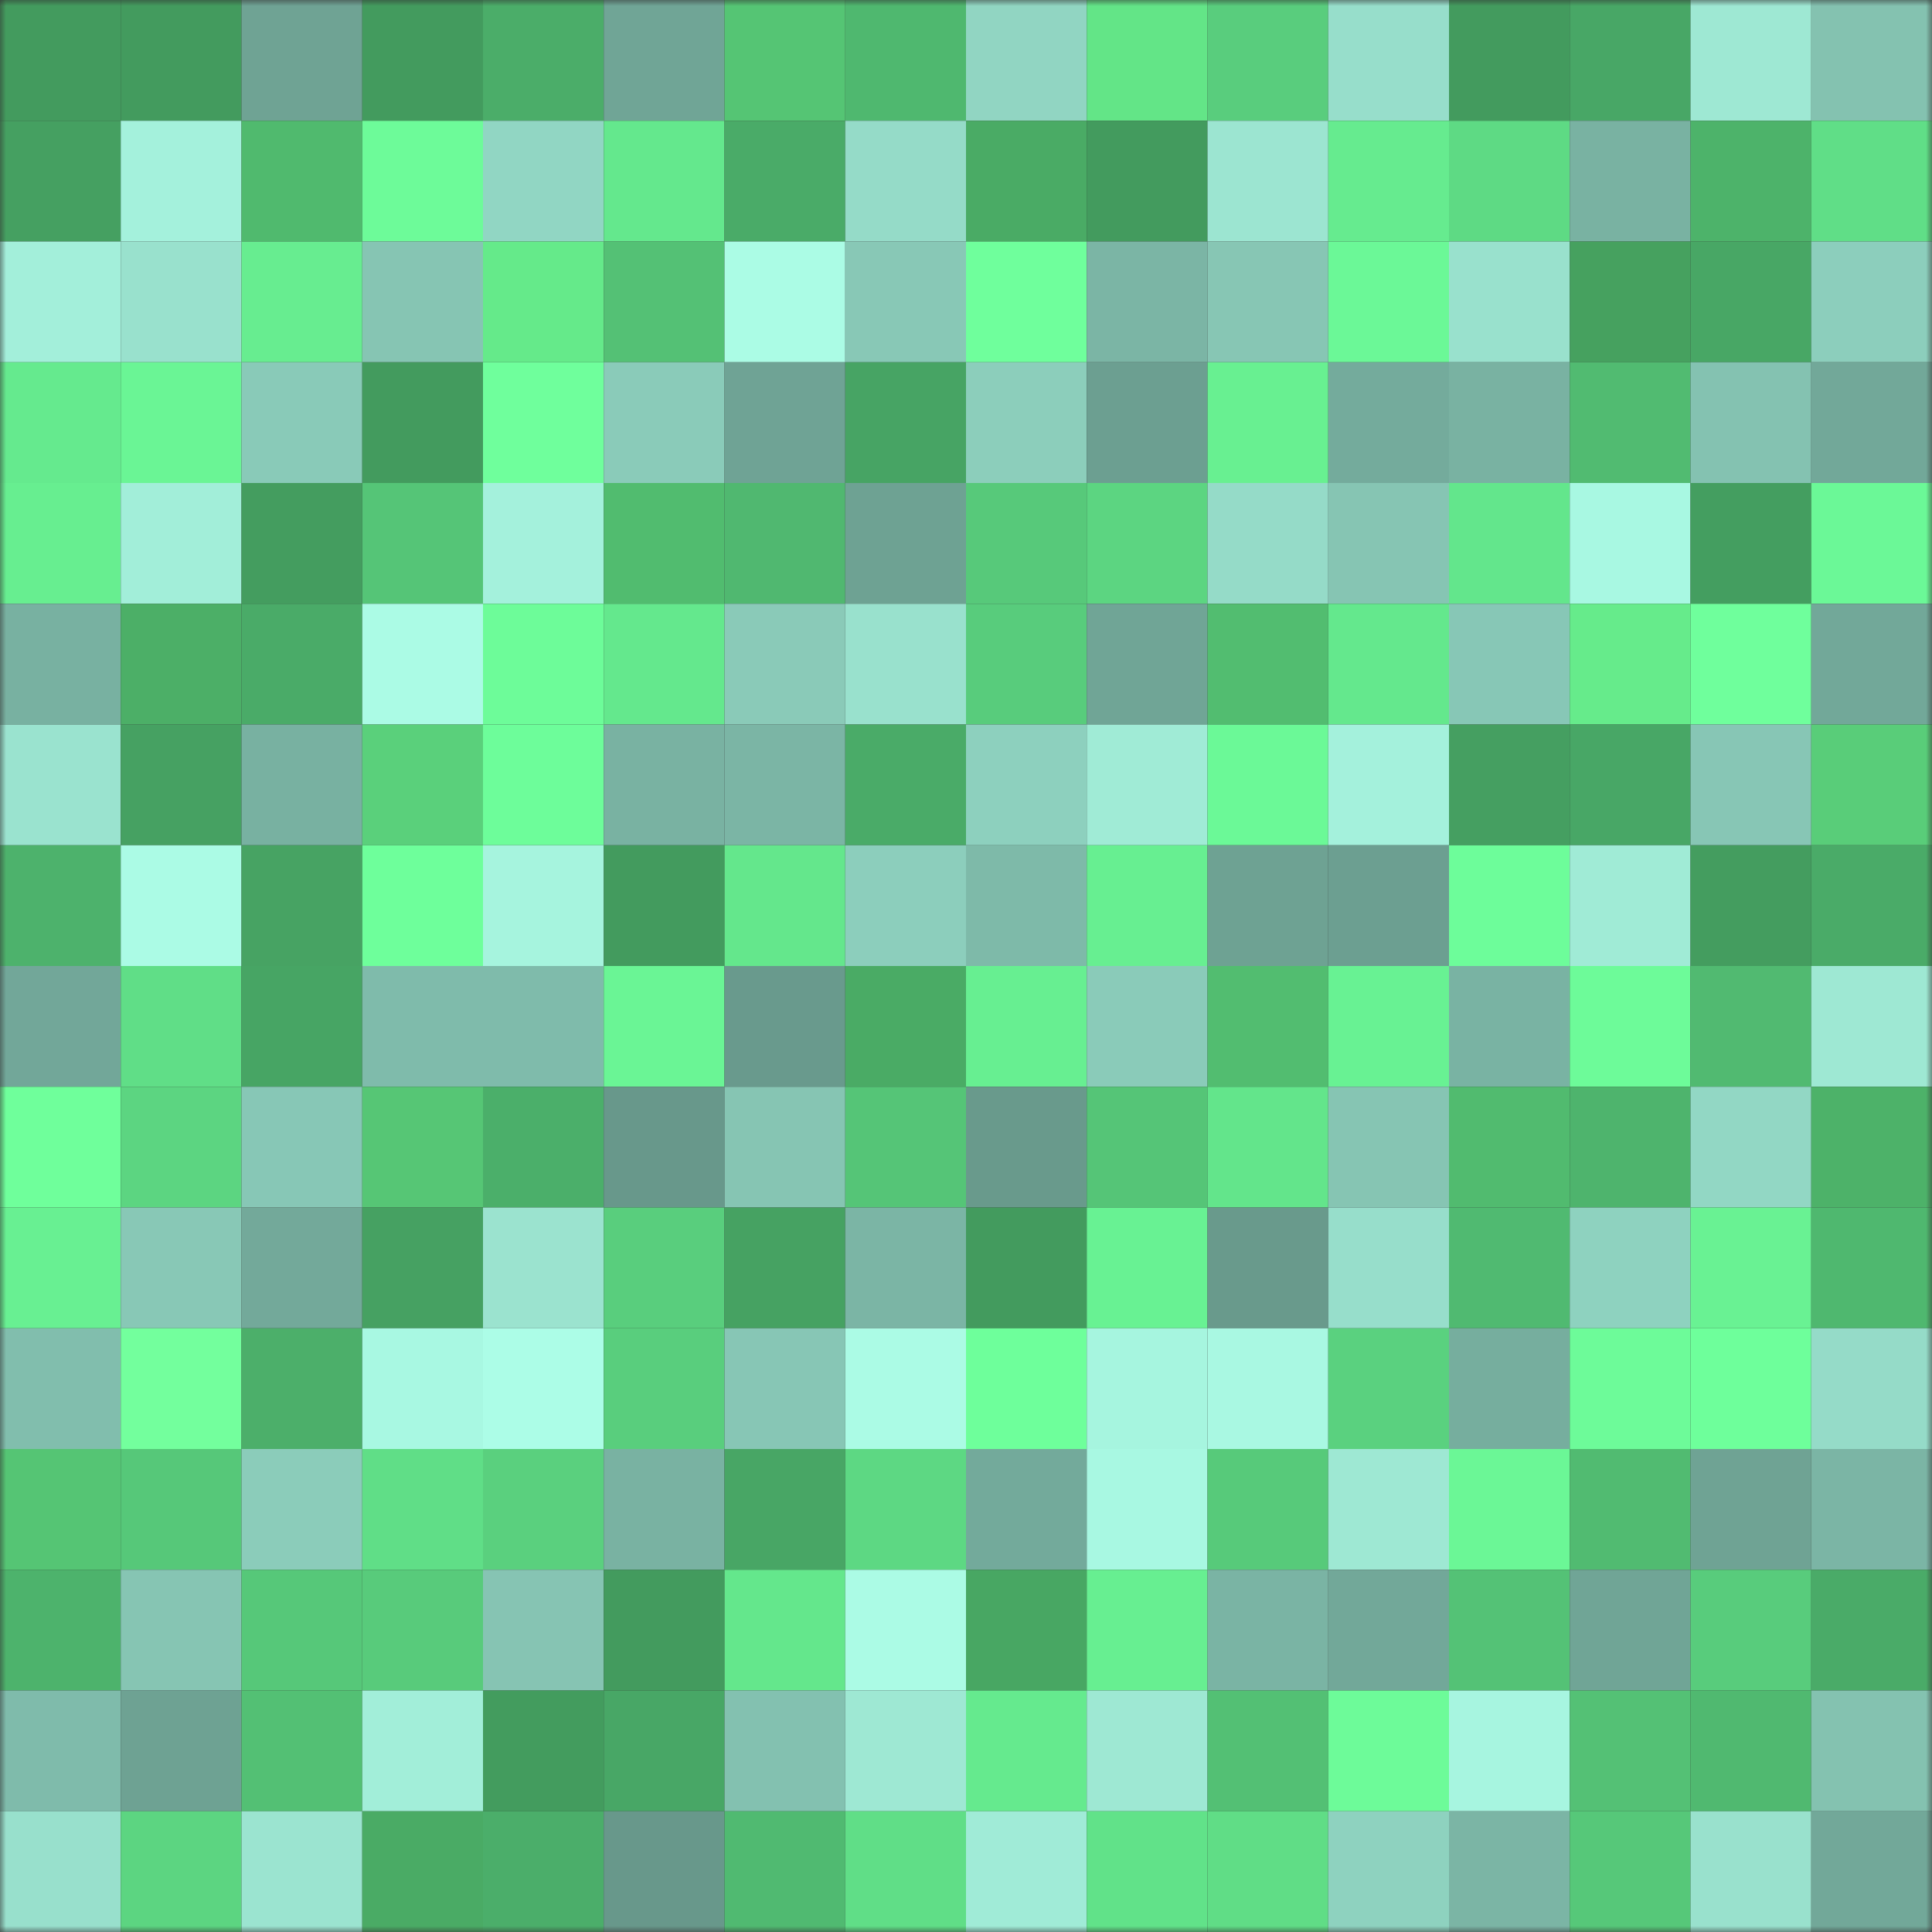 <svg viewBox="0 0 160 160" fill="none" role="img" xmlns="http://www.w3.org/2000/svg" width="240" height="240" name="lens%2Cmattrx.lens"><rect x="0" y="0" width="160" height="160" fill="#333333" stroke="none"/><mask id="1389743108" mask-type="alpha" maskUnits="userSpaceOnUse" x="0" y="0" width="160" height="160"><rect width="160" height="160" fill="#FFFFFF"></rect></mask><g mask="url(#1389743108)"><rect x="0" y="0" width="10" height="10" fill="#439b5e"></rect><rect x="10" y="0" width="10" height="10" fill="#439b5e"></rect><rect x="20" y="0" width="10" height="10" fill="#6fa394"></rect><rect x="30" y="0" width="10" height="10" fill="#439b5e"></rect><rect x="40" y="0" width="10" height="10" fill="#4bad69"></rect><rect x="50" y="0" width="10" height="10" fill="#70a596"></rect><rect x="60" y="0" width="10" height="10" fill="#55c574"></rect><rect x="70" y="0" width="10" height="10" fill="#4fb86f"></rect><rect x="80" y="0" width="10" height="10" fill="#91d5c2"></rect><rect x="90" y="0" width="10" height="10" fill="#63e587"></rect><rect x="100" y="0" width="10" height="10" fill="#59cd7d"></rect><rect x="110" y="0" width="10" height="10" fill="#97decb"></rect><rect x="120" y="0" width="10" height="10" fill="#439b5e"></rect><rect x="130" y="0" width="10" height="10" fill="#48a766"></rect><rect x="140" y="0" width="10" height="10" fill="#9ee8d3"></rect><rect x="150" y="0" width="10" height="10" fill="#84c2b0"></rect><rect x="0" y="10" width="10" height="10" fill="#45a061"></rect><rect x="10" y="10" width="10" height="10" fill="#a4f1dc"></rect><rect x="20" y="10" width="10" height="10" fill="#50ba6e"></rect><rect x="30" y="10" width="10" height="10" fill="#6dfb99"></rect><rect x="40" y="10" width="10" height="10" fill="#91d6c3"></rect><rect x="50" y="10" width="10" height="10" fill="#64e88d"></rect><rect x="60" y="10" width="10" height="10" fill="#4aab68"></rect><rect x="70" y="10" width="10" height="10" fill="#95dbc8"></rect><rect x="80" y="10" width="10" height="10" fill="#4aab65"></rect><rect x="90" y="10" width="10" height="10" fill="#439b5e"></rect><rect x="100" y="10" width="10" height="10" fill="#9ce5d1"></rect><rect x="110" y="10" width="10" height="10" fill="#66eb8f"></rect><rect x="120" y="10" width="10" height="10" fill="#5eda84"></rect><rect x="130" y="10" width="10" height="10" fill="#79b2a2"></rect><rect x="140" y="10" width="10" height="10" fill="#4db36a"></rect><rect x="150" y="10" width="10" height="10" fill="#60de87"></rect><rect x="0" y="20" width="10" height="10" fill="#a3efda"></rect><rect x="10" y="20" width="10" height="10" fill="#99e1cd"></rect><rect x="20" y="20" width="10" height="10" fill="#67ed90"></rect><rect x="30" y="20" width="10" height="10" fill="#86c5b3"></rect><rect x="40" y="20" width="10" height="10" fill="#65ea8a"></rect><rect x="50" y="20" width="10" height="10" fill="#54c175"></rect><rect x="60" y="20" width="10" height="10" fill="#abfce5"></rect><rect x="70" y="20" width="10" height="10" fill="#88c8b6"></rect><rect x="80" y="20" width="10" height="10" fill="#6fff9c"></rect><rect x="90" y="20" width="10" height="10" fill="#7bb5a5"></rect><rect x="100" y="20" width="10" height="10" fill="#87c6b4"></rect><rect x="110" y="20" width="10" height="10" fill="#6bf897"></rect><rect x="120" y="20" width="10" height="10" fill="#99e1cd"></rect><rect x="130" y="20" width="10" height="10" fill="#46a15f"></rect><rect x="140" y="20" width="10" height="10" fill="#48a765"></rect><rect x="150" y="20" width="10" height="10" fill="#8ccebc"></rect><rect x="0" y="30" width="10" height="10" fill="#65ea8e"></rect><rect x="10" y="30" width="10" height="10" fill="#6af595"></rect><rect x="20" y="30" width="10" height="10" fill="#89cab8"></rect><rect x="30" y="30" width="10" height="10" fill="#439b5e"></rect><rect x="40" y="30" width="10" height="10" fill="#6fff9c"></rect><rect x="50" y="30" width="10" height="10" fill="#8acbb9"></rect><rect x="60" y="30" width="10" height="10" fill="#6fa395"></rect><rect x="70" y="30" width="10" height="10" fill="#47a464"></rect><rect x="80" y="30" width="10" height="10" fill="#8ccebb"></rect><rect x="90" y="30" width="10" height="10" fill="#6c9f91"></rect><rect x="100" y="30" width="10" height="10" fill="#68f091"></rect><rect x="110" y="30" width="10" height="10" fill="#74ab9c"></rect><rect x="120" y="30" width="10" height="10" fill="#79b2a2"></rect><rect x="130" y="30" width="10" height="10" fill="#51bb71"></rect><rect x="140" y="30" width="10" height="10" fill="#84c2b1"></rect><rect x="150" y="30" width="10" height="10" fill="#72a899"></rect><rect x="0" y="40" width="10" height="10" fill="#67ee90"></rect><rect x="10" y="40" width="10" height="10" fill="#a2eed9"></rect><rect x="20" y="40" width="10" height="10" fill="#449d5f"></rect><rect x="30" y="40" width="10" height="10" fill="#55c577"></rect><rect x="40" y="40" width="10" height="10" fill="#a4f1dc"></rect><rect x="50" y="40" width="10" height="10" fill="#51bc6f"></rect><rect x="60" y="40" width="10" height="10" fill="#50b870"></rect><rect x="70" y="40" width="10" height="10" fill="#6ea293"></rect><rect x="80" y="40" width="10" height="10" fill="#57c97a"></rect><rect x="90" y="40" width="10" height="10" fill="#5cd581"></rect><rect x="100" y="40" width="10" height="10" fill="#95dbc8"></rect><rect x="110" y="40" width="10" height="10" fill="#86c5b3"></rect><rect x="120" y="40" width="10" height="10" fill="#63e68c"></rect><rect x="130" y="40" width="10" height="10" fill="#a8f8e2"></rect><rect x="140" y="40" width="10" height="10" fill="#449e60"></rect><rect x="150" y="40" width="10" height="10" fill="#6bf897"></rect><rect x="0" y="50" width="10" height="10" fill="#78b1a1"></rect><rect x="10" y="50" width="10" height="10" fill="#4caf67"></rect><rect x="20" y="50" width="10" height="10" fill="#4aab68"></rect><rect x="30" y="50" width="10" height="10" fill="#abfbe5"></rect><rect x="40" y="50" width="10" height="10" fill="#6dfc99"></rect><rect x="50" y="50" width="10" height="10" fill="#64e88d"></rect><rect x="60" y="50" width="10" height="10" fill="#8acab8"></rect><rect x="70" y="50" width="10" height="10" fill="#99e1cd"></rect><rect x="80" y="50" width="10" height="10" fill="#58cc7c"></rect><rect x="90" y="50" width="10" height="10" fill="#70a596"></rect><rect x="100" y="50" width="10" height="10" fill="#52bd70"></rect><rect x="110" y="50" width="10" height="10" fill="#64e88d"></rect><rect x="120" y="50" width="10" height="10" fill="#87c7b6"></rect><rect x="130" y="50" width="10" height="10" fill="#66eb8b"></rect><rect x="140" y="50" width="10" height="10" fill="#6fff9c"></rect><rect x="150" y="50" width="10" height="10" fill="#72a899"></rect><rect x="0" y="60" width="10" height="10" fill="#9ae3cf"></rect><rect x="10" y="60" width="10" height="10" fill="#46a162"></rect><rect x="20" y="60" width="10" height="10" fill="#78b1a1"></rect><rect x="30" y="60" width="10" height="10" fill="#5ad07b"></rect><rect x="40" y="60" width="10" height="10" fill="#6dfd9a"></rect><rect x="50" y="60" width="10" height="10" fill="#79b2a2"></rect><rect x="60" y="60" width="10" height="10" fill="#7bb5a5"></rect><rect x="70" y="60" width="10" height="10" fill="#4aab68"></rect><rect x="80" y="60" width="10" height="10" fill="#8dd0be"></rect><rect x="90" y="60" width="10" height="10" fill="#a0ebd6"></rect><rect x="100" y="60" width="10" height="10" fill="#6bf997"></rect><rect x="110" y="60" width="10" height="10" fill="#a4f1dc"></rect><rect x="120" y="60" width="10" height="10" fill="#459f61"></rect><rect x="130" y="60" width="10" height="10" fill="#48a766"></rect><rect x="140" y="60" width="10" height="10" fill="#87c6b5"></rect><rect x="150" y="60" width="10" height="10" fill="#59cd79"></rect><rect x="0" y="70" width="10" height="10" fill="#4db26c"></rect><rect x="10" y="70" width="10" height="10" fill="#abfbe5"></rect><rect x="20" y="70" width="10" height="10" fill="#47a363"></rect><rect x="30" y="70" width="10" height="10" fill="#6eff9b"></rect><rect x="40" y="70" width="10" height="10" fill="#a6f4de"></rect><rect x="50" y="70" width="10" height="10" fill="#439b5e"></rect><rect x="60" y="70" width="10" height="10" fill="#64e78c"></rect><rect x="70" y="70" width="10" height="10" fill="#8ccebc"></rect><rect x="80" y="70" width="10" height="10" fill="#7ebaa9"></rect><rect x="90" y="70" width="10" height="10" fill="#67ef91"></rect><rect x="100" y="70" width="10" height="10" fill="#6ea293"></rect><rect x="110" y="70" width="10" height="10" fill="#6c9f91"></rect><rect x="120" y="70" width="10" height="10" fill="#6dfd9a"></rect><rect x="130" y="70" width="10" height="10" fill="#a0ebd6"></rect><rect x="140" y="70" width="10" height="10" fill="#449d5f"></rect><rect x="150" y="70" width="10" height="10" fill="#4aab68"></rect><rect x="0" y="80" width="10" height="10" fill="#72a799"></rect><rect x="10" y="80" width="10" height="10" fill="#60de87"></rect><rect x="20" y="80" width="10" height="10" fill="#47a564"></rect><rect x="30" y="80" width="10" height="10" fill="#7fbbab"></rect><rect x="40" y="80" width="10" height="10" fill="#7fbbab"></rect><rect x="50" y="80" width="10" height="10" fill="#6af595"></rect><rect x="60" y="80" width="10" height="10" fill="#699a8d"></rect><rect x="70" y="80" width="10" height="10" fill="#4aab65"></rect><rect x="80" y="80" width="10" height="10" fill="#67ef91"></rect><rect x="90" y="80" width="10" height="10" fill="#8acbb9"></rect><rect x="100" y="80" width="10" height="10" fill="#52bd70"></rect><rect x="110" y="80" width="10" height="10" fill="#68f293"></rect><rect x="120" y="80" width="10" height="10" fill="#79b3a3"></rect><rect x="130" y="80" width="10" height="10" fill="#6dfb99"></rect><rect x="140" y="80" width="10" height="10" fill="#51ba71"></rect><rect x="150" y="80" width="10" height="10" fill="#9ee8d3"></rect><rect x="0" y="90" width="10" height="10" fill="#6fff9b"></rect><rect x="10" y="90" width="10" height="10" fill="#5cd581"></rect><rect x="20" y="90" width="10" height="10" fill="#87c7b6"></rect><rect x="30" y="90" width="10" height="10" fill="#56c675"></rect><rect x="40" y="90" width="10" height="10" fill="#4baf6a"></rect><rect x="50" y="90" width="10" height="10" fill="#68988b"></rect><rect x="60" y="90" width="10" height="10" fill="#86c5b3"></rect><rect x="70" y="90" width="10" height="10" fill="#55c577"></rect><rect x="80" y="90" width="10" height="10" fill="#699a8c"></rect><rect x="90" y="90" width="10" height="10" fill="#55c577"></rect><rect x="100" y="90" width="10" height="10" fill="#63e58b"></rect><rect x="110" y="90" width="10" height="10" fill="#86c5b3"></rect><rect x="120" y="90" width="10" height="10" fill="#51bb6f"></rect><rect x="130" y="90" width="10" height="10" fill="#4eb46d"></rect><rect x="140" y="90" width="10" height="10" fill="#92d7c4"></rect><rect x="150" y="90" width="10" height="10" fill="#4db269"></rect><rect x="0" y="100" width="10" height="10" fill="#68f092"></rect><rect x="10" y="100" width="10" height="10" fill="#88c8b6"></rect><rect x="20" y="100" width="10" height="10" fill="#73a99a"></rect><rect x="30" y="100" width="10" height="10" fill="#46a162"></rect><rect x="40" y="100" width="10" height="10" fill="#9be3cf"></rect><rect x="50" y="100" width="10" height="10" fill="#59ce7d"></rect><rect x="60" y="100" width="10" height="10" fill="#46a262"></rect><rect x="70" y="100" width="10" height="10" fill="#7bb5a5"></rect><rect x="80" y="100" width="10" height="10" fill="#439b5e"></rect><rect x="90" y="100" width="10" height="10" fill="#68f293"></rect><rect x="100" y="100" width="10" height="10" fill="#699a8c"></rect><rect x="110" y="100" width="10" height="10" fill="#97decb"></rect><rect x="120" y="100" width="10" height="10" fill="#50ba71"></rect><rect x="130" y="100" width="10" height="10" fill="#8ed2bf"></rect><rect x="140" y="100" width="10" height="10" fill="#69f293"></rect><rect x="150" y="100" width="10" height="10" fill="#4fb86f"></rect><rect x="0" y="110" width="10" height="10" fill="#81bead"></rect><rect x="10" y="110" width="10" height="10" fill="#73ff9d"></rect><rect x="20" y="110" width="10" height="10" fill="#4caf6a"></rect><rect x="30" y="110" width="10" height="10" fill="#a8f8e2"></rect><rect x="40" y="110" width="10" height="10" fill="#acfde7"></rect><rect x="50" y="110" width="10" height="10" fill="#59ce7d"></rect><rect x="60" y="110" width="10" height="10" fill="#87c6b5"></rect><rect x="70" y="110" width="10" height="10" fill="#abfbe5"></rect><rect x="80" y="110" width="10" height="10" fill="#6eff9b"></rect><rect x="90" y="110" width="10" height="10" fill="#a6f5df"></rect><rect x="100" y="110" width="10" height="10" fill="#a9f8e2"></rect><rect x="110" y="110" width="10" height="10" fill="#5ad17f"></rect><rect x="120" y="110" width="10" height="10" fill="#76ae9e"></rect><rect x="130" y="110" width="10" height="10" fill="#6dfb99"></rect><rect x="140" y="110" width="10" height="10" fill="#6eff9b"></rect><rect x="150" y="110" width="10" height="10" fill="#95dbc8"></rect><rect x="0" y="120" width="10" height="10" fill="#55c574"></rect><rect x="10" y="120" width="10" height="10" fill="#56c879"></rect><rect x="20" y="120" width="10" height="10" fill="#8bccba"></rect><rect x="30" y="120" width="10" height="10" fill="#60de87"></rect><rect x="40" y="120" width="10" height="10" fill="#5ad07e"></rect><rect x="50" y="120" width="10" height="10" fill="#79b2a2"></rect><rect x="60" y="120" width="10" height="10" fill="#48a665"></rect><rect x="70" y="120" width="10" height="10" fill="#5dd883"></rect><rect x="80" y="120" width="10" height="10" fill="#73aa9b"></rect><rect x="90" y="120" width="10" height="10" fill="#a8f8e2"></rect><rect x="100" y="120" width="10" height="10" fill="#57ca7a"></rect><rect x="110" y="120" width="10" height="10" fill="#9ee8d3"></rect><rect x="120" y="120" width="10" height="10" fill="#6bf796"></rect><rect x="130" y="120" width="10" height="10" fill="#51bb71"></rect><rect x="140" y="120" width="10" height="10" fill="#6fa394"></rect><rect x="150" y="120" width="10" height="10" fill="#7bb5a5"></rect><rect x="0" y="130" width="10" height="10" fill="#4db36c"></rect><rect x="10" y="130" width="10" height="10" fill="#86c5b3"></rect><rect x="20" y="130" width="10" height="10" fill="#56c879"></rect><rect x="30" y="130" width="10" height="10" fill="#58cb7b"></rect><rect x="40" y="130" width="10" height="10" fill="#86c4b3"></rect><rect x="50" y="130" width="10" height="10" fill="#439b5e"></rect><rect x="60" y="130" width="10" height="10" fill="#64e78c"></rect><rect x="70" y="130" width="10" height="10" fill="#abfbe5"></rect><rect x="80" y="130" width="10" height="10" fill="#48a763"></rect><rect x="90" y="130" width="10" height="10" fill="#67ef91"></rect><rect x="100" y="130" width="10" height="10" fill="#7ab4a4"></rect><rect x="110" y="130" width="10" height="10" fill="#72a899"></rect><rect x="120" y="130" width="10" height="10" fill="#54c276"></rect><rect x="130" y="130" width="10" height="10" fill="#70a596"></rect><rect x="140" y="130" width="10" height="10" fill="#58cc7c"></rect><rect x="150" y="130" width="10" height="10" fill="#4aab68"></rect><rect x="0" y="140" width="10" height="10" fill="#7fbbab"></rect><rect x="10" y="140" width="10" height="10" fill="#6ea293"></rect><rect x="20" y="140" width="10" height="10" fill="#53c074"></rect><rect x="30" y="140" width="10" height="10" fill="#a2eed9"></rect><rect x="40" y="140" width="10" height="10" fill="#439c5e"></rect><rect x="50" y="140" width="10" height="10" fill="#48a766"></rect><rect x="60" y="140" width="10" height="10" fill="#83c1b0"></rect><rect x="70" y="140" width="10" height="10" fill="#9ee8d3"></rect><rect x="80" y="140" width="10" height="10" fill="#65ea8e"></rect><rect x="90" y="140" width="10" height="10" fill="#9ee8d3"></rect><rect x="100" y="140" width="10" height="10" fill="#53c074"></rect><rect x="110" y="140" width="10" height="10" fill="#6dfb99"></rect><rect x="120" y="140" width="10" height="10" fill="#a7f5e0"></rect><rect x="130" y="140" width="10" height="10" fill="#54c175"></rect><rect x="140" y="140" width="10" height="10" fill="#50b970"></rect><rect x="150" y="140" width="10" height="10" fill="#84c2b0"></rect><rect x="0" y="150" width="10" height="10" fill="#98e0cc"></rect><rect x="10" y="150" width="10" height="10" fill="#5cd581"></rect><rect x="20" y="150" width="10" height="10" fill="#9be4d0"></rect><rect x="30" y="150" width="10" height="10" fill="#4aab65"></rect><rect x="40" y="150" width="10" height="10" fill="#4bae6a"></rect><rect x="50" y="150" width="10" height="10" fill="#68988b"></rect><rect x="60" y="150" width="10" height="10" fill="#50ba71"></rect><rect x="70" y="150" width="10" height="10" fill="#60de87"></rect><rect x="80" y="150" width="10" height="10" fill="#a0ebd7"></rect><rect x="90" y="150" width="10" height="10" fill="#61e289"></rect><rect x="100" y="150" width="10" height="10" fill="#60dd86"></rect><rect x="110" y="150" width="10" height="10" fill="#8ed2bf"></rect><rect x="120" y="150" width="10" height="10" fill="#7bb5a5"></rect><rect x="130" y="150" width="10" height="10" fill="#56c879"></rect><rect x="140" y="150" width="10" height="10" fill="#99e1cd"></rect><rect x="150" y="150" width="10" height="10" fill="#72a899"></rect></g></svg>